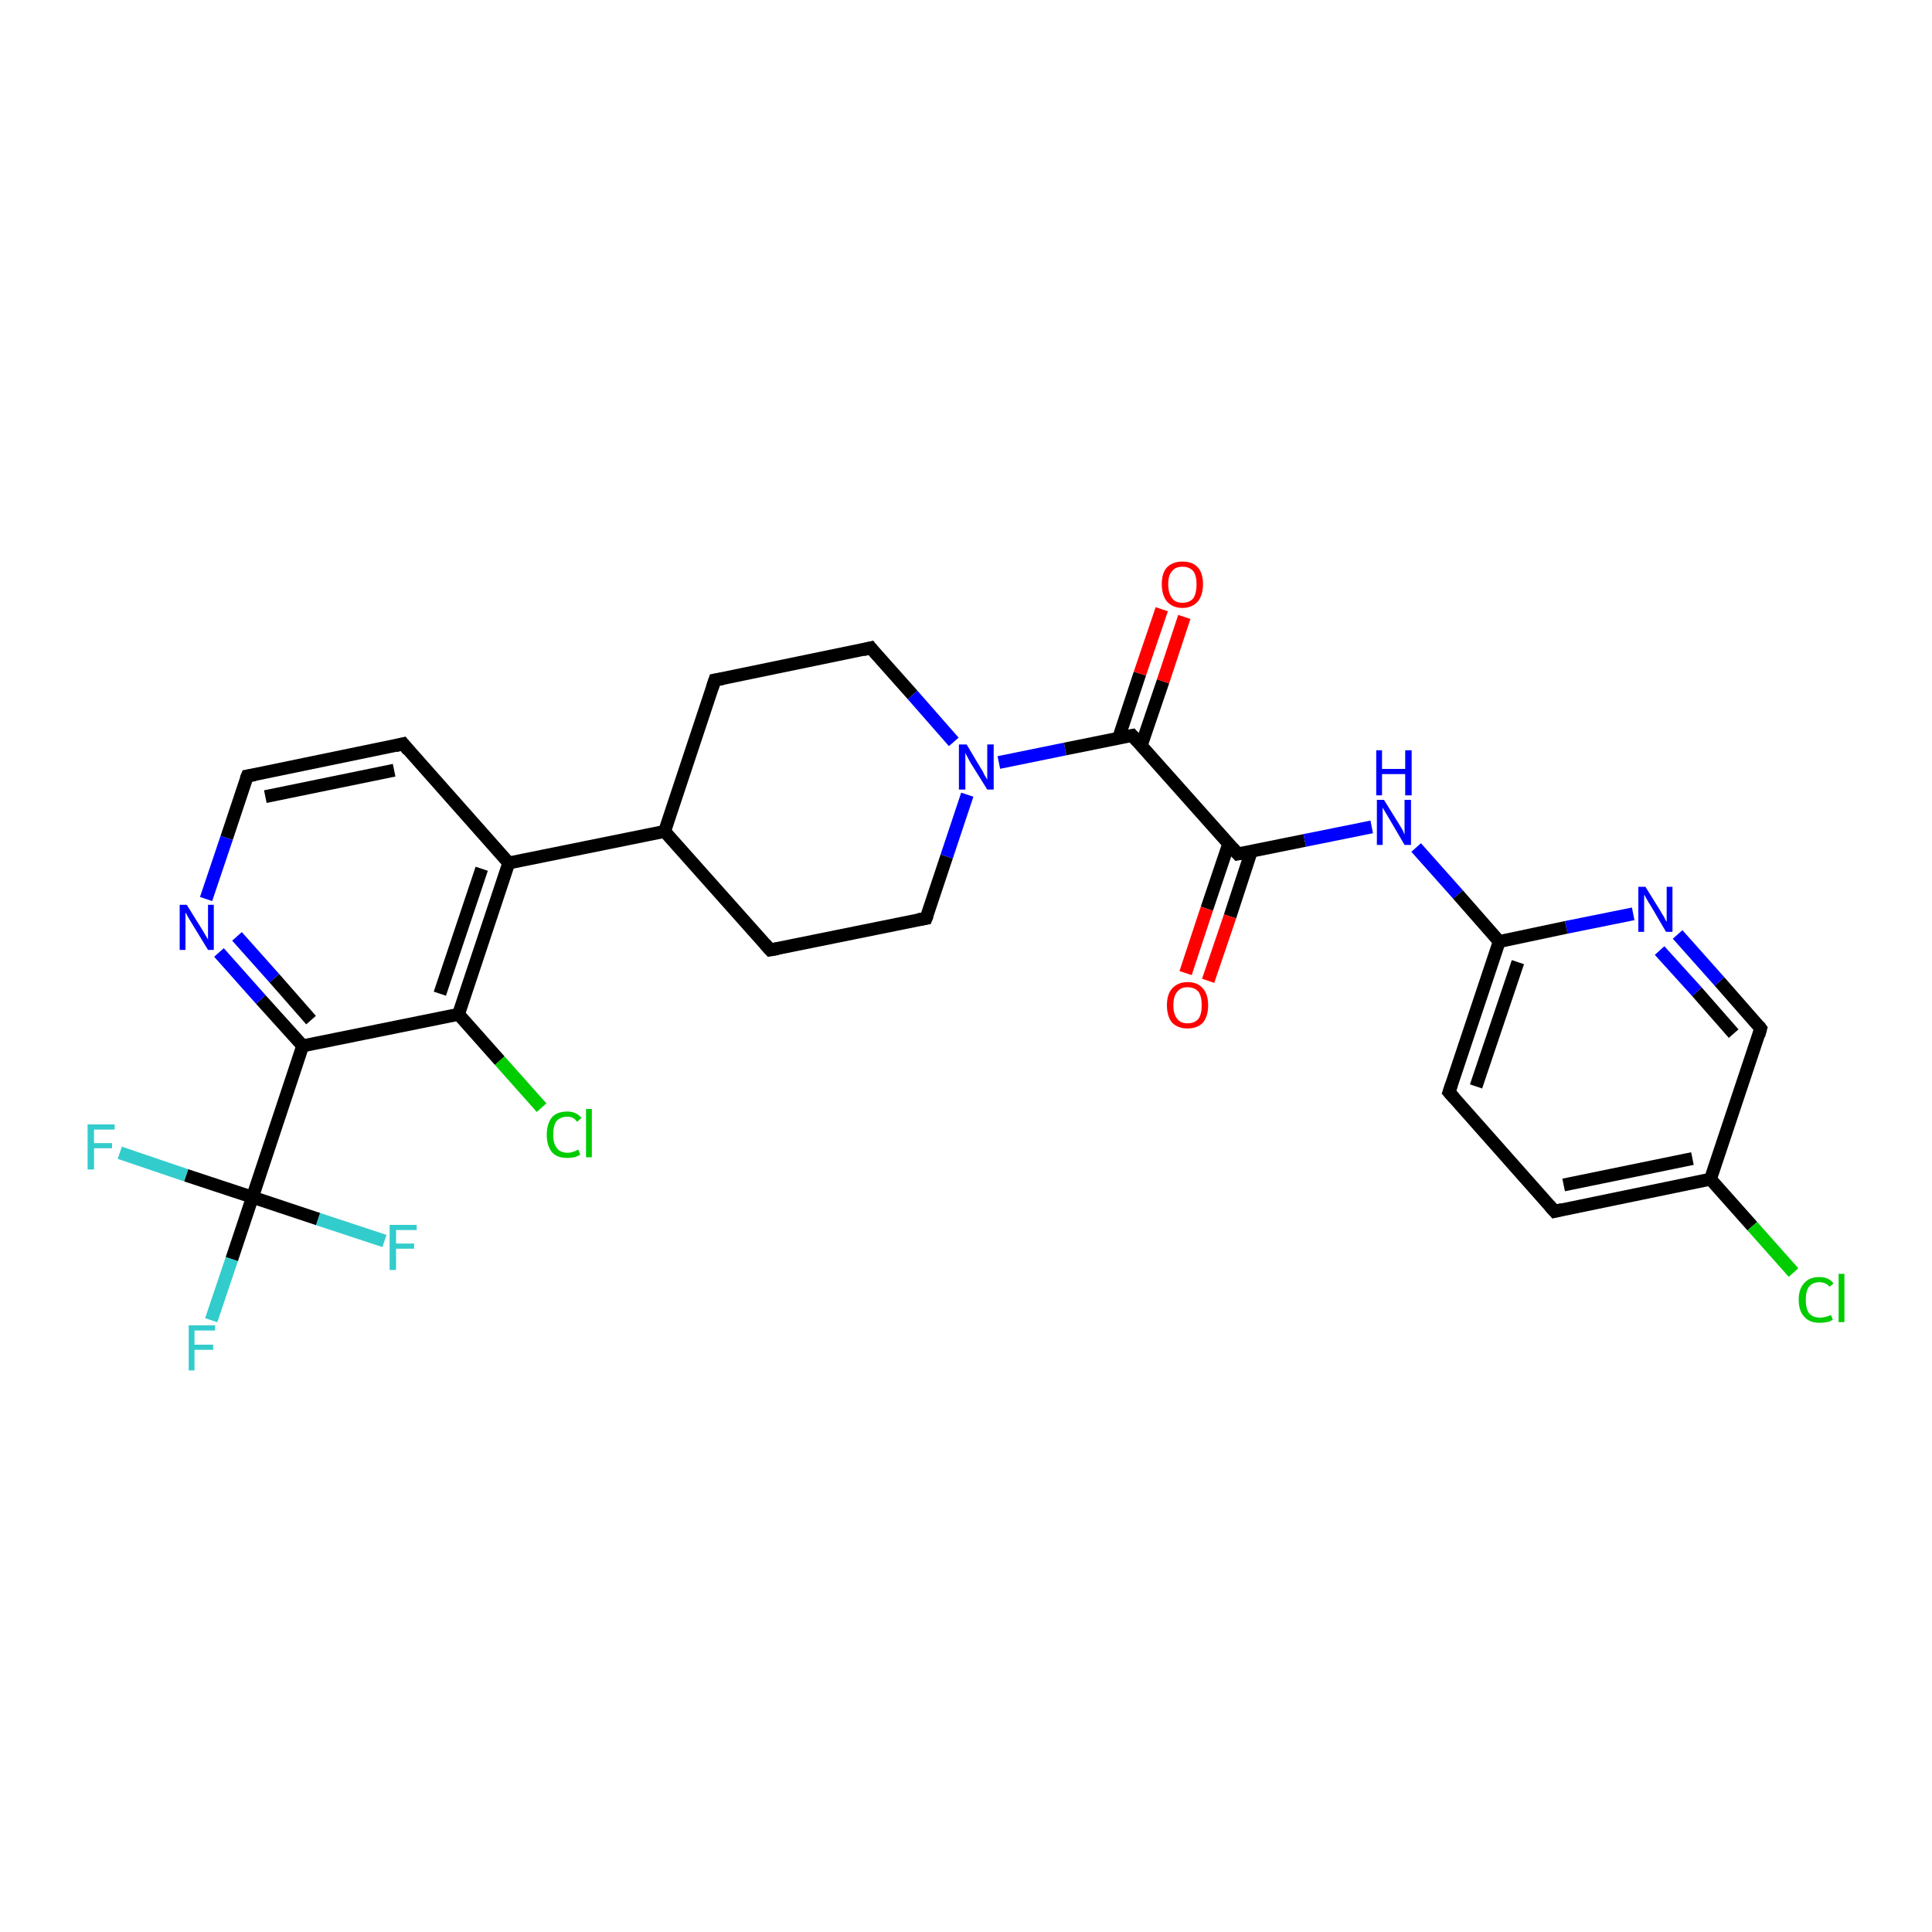 <?xml version='1.0' encoding='iso-8859-1'?>
<svg version='1.1' baseProfile='full'
              xmlns='http://www.w3.org/2000/svg'
                      xmlns:rdkit='http://www.rdkit.org/xml'
                      xmlns:xlink='http://www.w3.org/1999/xlink'
                  xml:space='preserve'
width='300px' height='300px' viewBox='0 0 300 300'>
<!-- END OF HEADER -->
<rect style='opacity:1.0;fill:#FFFFFF;stroke:none' width='300.0' height='300.0' x='0.0' y='0.0'> </rect>
<path class='bond-0 atom-0 atom-1' d='M 32.8,205.0 L 36.0,195.5' style='fill:none;fill-rule:evenodd;stroke:#33CCCC;stroke-width:2.0px;stroke-linecap:butt;stroke-linejoin:miter;stroke-opacity:1' />
<path class='bond-0 atom-0 atom-1' d='M 36.0,195.5 L 39.2,185.9' style='fill:none;fill-rule:evenodd;stroke:#000000;stroke-width:2.0px;stroke-linecap:butt;stroke-linejoin:miter;stroke-opacity:1' />
<path class='bond-1 atom-1 atom-2' d='M 39.2,185.9 L 28.9,182.5' style='fill:none;fill-rule:evenodd;stroke:#000000;stroke-width:2.0px;stroke-linecap:butt;stroke-linejoin:miter;stroke-opacity:1' />
<path class='bond-1 atom-1 atom-2' d='M 28.9,182.5 L 18.6,179.0' style='fill:none;fill-rule:evenodd;stroke:#33CCCC;stroke-width:2.0px;stroke-linecap:butt;stroke-linejoin:miter;stroke-opacity:1' />
<path class='bond-2 atom-1 atom-3' d='M 39.2,185.9 L 49.4,189.3' style='fill:none;fill-rule:evenodd;stroke:#000000;stroke-width:2.0px;stroke-linecap:butt;stroke-linejoin:miter;stroke-opacity:1' />
<path class='bond-2 atom-1 atom-3' d='M 49.4,189.3 L 59.7,192.7' style='fill:none;fill-rule:evenodd;stroke:#33CCCC;stroke-width:2.0px;stroke-linecap:butt;stroke-linejoin:miter;stroke-opacity:1' />
<path class='bond-3 atom-1 atom-4' d='M 39.2,185.9 L 47.0,162.4' style='fill:none;fill-rule:evenodd;stroke:#000000;stroke-width:2.0px;stroke-linecap:butt;stroke-linejoin:miter;stroke-opacity:1' />
<path class='bond-4 atom-4 atom-5' d='M 47.0,162.4 L 40.5,155.2' style='fill:none;fill-rule:evenodd;stroke:#000000;stroke-width:2.0px;stroke-linecap:butt;stroke-linejoin:miter;stroke-opacity:1' />
<path class='bond-4 atom-4 atom-5' d='M 40.5,155.2 L 34.0,147.9' style='fill:none;fill-rule:evenodd;stroke:#0000FF;stroke-width:2.0px;stroke-linecap:butt;stroke-linejoin:miter;stroke-opacity:1' />
<path class='bond-4 atom-4 atom-5' d='M 48.3,158.4 L 42.6,151.9' style='fill:none;fill-rule:evenodd;stroke:#000000;stroke-width:2.0px;stroke-linecap:butt;stroke-linejoin:miter;stroke-opacity:1' />
<path class='bond-4 atom-4 atom-5' d='M 42.6,151.9 L 36.8,145.4' style='fill:none;fill-rule:evenodd;stroke:#0000FF;stroke-width:2.0px;stroke-linecap:butt;stroke-linejoin:miter;stroke-opacity:1' />
<path class='bond-5 atom-5 atom-6' d='M 32.0,139.6 L 35.2,130.1' style='fill:none;fill-rule:evenodd;stroke:#0000FF;stroke-width:2.0px;stroke-linecap:butt;stroke-linejoin:miter;stroke-opacity:1' />
<path class='bond-5 atom-5 atom-6' d='M 35.2,130.1 L 38.4,120.5' style='fill:none;fill-rule:evenodd;stroke:#000000;stroke-width:2.0px;stroke-linecap:butt;stroke-linejoin:miter;stroke-opacity:1' />
<path class='bond-6 atom-6 atom-7' d='M 38.4,120.5 L 62.6,115.5' style='fill:none;fill-rule:evenodd;stroke:#000000;stroke-width:2.0px;stroke-linecap:butt;stroke-linejoin:miter;stroke-opacity:1' />
<path class='bond-6 atom-6 atom-7' d='M 41.2,123.7 L 61.2,119.6' style='fill:none;fill-rule:evenodd;stroke:#000000;stroke-width:2.0px;stroke-linecap:butt;stroke-linejoin:miter;stroke-opacity:1' />
<path class='bond-7 atom-7 atom-8' d='M 62.6,115.5 L 79.0,134.0' style='fill:none;fill-rule:evenodd;stroke:#000000;stroke-width:2.0px;stroke-linecap:butt;stroke-linejoin:miter;stroke-opacity:1' />
<path class='bond-8 atom-8 atom-9' d='M 79.0,134.0 L 103.2,129.1' style='fill:none;fill-rule:evenodd;stroke:#000000;stroke-width:2.0px;stroke-linecap:butt;stroke-linejoin:miter;stroke-opacity:1' />
<path class='bond-9 atom-9 atom-10' d='M 103.2,129.1 L 119.6,147.5' style='fill:none;fill-rule:evenodd;stroke:#000000;stroke-width:2.0px;stroke-linecap:butt;stroke-linejoin:miter;stroke-opacity:1' />
<path class='bond-10 atom-10 atom-11' d='M 119.6,147.5 L 143.8,142.6' style='fill:none;fill-rule:evenodd;stroke:#000000;stroke-width:2.0px;stroke-linecap:butt;stroke-linejoin:miter;stroke-opacity:1' />
<path class='bond-11 atom-11 atom-12' d='M 143.8,142.6 L 147.0,133.0' style='fill:none;fill-rule:evenodd;stroke:#000000;stroke-width:2.0px;stroke-linecap:butt;stroke-linejoin:miter;stroke-opacity:1' />
<path class='bond-11 atom-11 atom-12' d='M 147.0,133.0 L 150.2,123.4' style='fill:none;fill-rule:evenodd;stroke:#0000FF;stroke-width:2.0px;stroke-linecap:butt;stroke-linejoin:miter;stroke-opacity:1' />
<path class='bond-12 atom-12 atom-13' d='M 148.1,115.2 L 141.7,107.9' style='fill:none;fill-rule:evenodd;stroke:#0000FF;stroke-width:2.0px;stroke-linecap:butt;stroke-linejoin:miter;stroke-opacity:1' />
<path class='bond-12 atom-12 atom-13' d='M 141.7,107.9 L 135.2,100.6' style='fill:none;fill-rule:evenodd;stroke:#000000;stroke-width:2.0px;stroke-linecap:butt;stroke-linejoin:miter;stroke-opacity:1' />
<path class='bond-13 atom-13 atom-14' d='M 135.2,100.6 L 111.0,105.6' style='fill:none;fill-rule:evenodd;stroke:#000000;stroke-width:2.0px;stroke-linecap:butt;stroke-linejoin:miter;stroke-opacity:1' />
<path class='bond-14 atom-12 atom-15' d='M 155.1,118.4 L 165.4,116.3' style='fill:none;fill-rule:evenodd;stroke:#0000FF;stroke-width:2.0px;stroke-linecap:butt;stroke-linejoin:miter;stroke-opacity:1' />
<path class='bond-14 atom-12 atom-15' d='M 165.4,116.3 L 175.8,114.2' style='fill:none;fill-rule:evenodd;stroke:#000000;stroke-width:2.0px;stroke-linecap:butt;stroke-linejoin:miter;stroke-opacity:1' />
<path class='bond-15 atom-15 atom-16' d='M 177.2,115.8 L 180.6,105.8' style='fill:none;fill-rule:evenodd;stroke:#000000;stroke-width:2.0px;stroke-linecap:butt;stroke-linejoin:miter;stroke-opacity:1' />
<path class='bond-15 atom-15 atom-16' d='M 180.6,105.8 L 183.9,95.8' style='fill:none;fill-rule:evenodd;stroke:#FF0000;stroke-width:2.0px;stroke-linecap:butt;stroke-linejoin:miter;stroke-opacity:1' />
<path class='bond-15 atom-15 atom-16' d='M 173.7,114.6 L 177.0,104.6' style='fill:none;fill-rule:evenodd;stroke:#000000;stroke-width:2.0px;stroke-linecap:butt;stroke-linejoin:miter;stroke-opacity:1' />
<path class='bond-15 atom-15 atom-16' d='M 177.0,104.6 L 180.4,94.6' style='fill:none;fill-rule:evenodd;stroke:#FF0000;stroke-width:2.0px;stroke-linecap:butt;stroke-linejoin:miter;stroke-opacity:1' />
<path class='bond-16 atom-15 atom-17' d='M 175.8,114.2 L 192.2,132.6' style='fill:none;fill-rule:evenodd;stroke:#000000;stroke-width:2.0px;stroke-linecap:butt;stroke-linejoin:miter;stroke-opacity:1' />
<path class='bond-17 atom-17 atom-18' d='M 190.8,131.0 L 187.4,141.1' style='fill:none;fill-rule:evenodd;stroke:#000000;stroke-width:2.0px;stroke-linecap:butt;stroke-linejoin:miter;stroke-opacity:1' />
<path class='bond-17 atom-17 atom-18' d='M 187.4,141.1 L 184.1,151.1' style='fill:none;fill-rule:evenodd;stroke:#FF0000;stroke-width:2.0px;stroke-linecap:butt;stroke-linejoin:miter;stroke-opacity:1' />
<path class='bond-17 atom-17 atom-18' d='M 194.3,132.2 L 191.0,142.3' style='fill:none;fill-rule:evenodd;stroke:#000000;stroke-width:2.0px;stroke-linecap:butt;stroke-linejoin:miter;stroke-opacity:1' />
<path class='bond-17 atom-17 atom-18' d='M 191.0,142.3 L 187.6,152.3' style='fill:none;fill-rule:evenodd;stroke:#FF0000;stroke-width:2.0px;stroke-linecap:butt;stroke-linejoin:miter;stroke-opacity:1' />
<path class='bond-18 atom-17 atom-19' d='M 192.2,132.6 L 202.6,130.5' style='fill:none;fill-rule:evenodd;stroke:#000000;stroke-width:2.0px;stroke-linecap:butt;stroke-linejoin:miter;stroke-opacity:1' />
<path class='bond-18 atom-17 atom-19' d='M 202.6,130.5 L 213.0,128.4' style='fill:none;fill-rule:evenodd;stroke:#0000FF;stroke-width:2.0px;stroke-linecap:butt;stroke-linejoin:miter;stroke-opacity:1' />
<path class='bond-19 atom-19 atom-20' d='M 219.9,131.6 L 226.4,138.9' style='fill:none;fill-rule:evenodd;stroke:#0000FF;stroke-width:2.0px;stroke-linecap:butt;stroke-linejoin:miter;stroke-opacity:1' />
<path class='bond-19 atom-19 atom-20' d='M 226.4,138.9 L 232.8,146.2' style='fill:none;fill-rule:evenodd;stroke:#000000;stroke-width:2.0px;stroke-linecap:butt;stroke-linejoin:miter;stroke-opacity:1' />
<path class='bond-20 atom-20 atom-21' d='M 232.8,146.2 L 225.0,169.6' style='fill:none;fill-rule:evenodd;stroke:#000000;stroke-width:2.0px;stroke-linecap:butt;stroke-linejoin:miter;stroke-opacity:1' />
<path class='bond-20 atom-20 atom-21' d='M 235.7,149.4 L 229.2,168.7' style='fill:none;fill-rule:evenodd;stroke:#000000;stroke-width:2.0px;stroke-linecap:butt;stroke-linejoin:miter;stroke-opacity:1' />
<path class='bond-21 atom-21 atom-22' d='M 225.0,169.6 L 241.4,188.1' style='fill:none;fill-rule:evenodd;stroke:#000000;stroke-width:2.0px;stroke-linecap:butt;stroke-linejoin:miter;stroke-opacity:1' />
<path class='bond-22 atom-22 atom-23' d='M 241.4,188.1 L 265.6,183.1' style='fill:none;fill-rule:evenodd;stroke:#000000;stroke-width:2.0px;stroke-linecap:butt;stroke-linejoin:miter;stroke-opacity:1' />
<path class='bond-22 atom-22 atom-23' d='M 242.8,184.0 L 262.8,179.9' style='fill:none;fill-rule:evenodd;stroke:#000000;stroke-width:2.0px;stroke-linecap:butt;stroke-linejoin:miter;stroke-opacity:1' />
<path class='bond-23 atom-23 atom-24' d='M 265.6,183.1 L 272.1,190.4' style='fill:none;fill-rule:evenodd;stroke:#000000;stroke-width:2.0px;stroke-linecap:butt;stroke-linejoin:miter;stroke-opacity:1' />
<path class='bond-23 atom-23 atom-24' d='M 272.1,190.4 L 278.5,197.6' style='fill:none;fill-rule:evenodd;stroke:#00CC00;stroke-width:2.0px;stroke-linecap:butt;stroke-linejoin:miter;stroke-opacity:1' />
<path class='bond-24 atom-23 atom-25' d='M 265.6,183.1 L 273.4,159.7' style='fill:none;fill-rule:evenodd;stroke:#000000;stroke-width:2.0px;stroke-linecap:butt;stroke-linejoin:miter;stroke-opacity:1' />
<path class='bond-25 atom-25 atom-26' d='M 273.4,159.7 L 267.0,152.4' style='fill:none;fill-rule:evenodd;stroke:#000000;stroke-width:2.0px;stroke-linecap:butt;stroke-linejoin:miter;stroke-opacity:1' />
<path class='bond-25 atom-25 atom-26' d='M 267.0,152.4 L 260.5,145.1' style='fill:none;fill-rule:evenodd;stroke:#0000FF;stroke-width:2.0px;stroke-linecap:butt;stroke-linejoin:miter;stroke-opacity:1' />
<path class='bond-25 atom-25 atom-26' d='M 269.2,160.5 L 263.5,154.0' style='fill:none;fill-rule:evenodd;stroke:#000000;stroke-width:2.0px;stroke-linecap:butt;stroke-linejoin:miter;stroke-opacity:1' />
<path class='bond-25 atom-25 atom-26' d='M 263.5,154.0 L 257.7,147.6' style='fill:none;fill-rule:evenodd;stroke:#0000FF;stroke-width:2.0px;stroke-linecap:butt;stroke-linejoin:miter;stroke-opacity:1' />
<path class='bond-26 atom-8 atom-27' d='M 79.0,134.0 L 71.2,157.5' style='fill:none;fill-rule:evenodd;stroke:#000000;stroke-width:2.0px;stroke-linecap:butt;stroke-linejoin:miter;stroke-opacity:1' />
<path class='bond-26 atom-8 atom-27' d='M 74.8,134.9 L 68.3,154.3' style='fill:none;fill-rule:evenodd;stroke:#000000;stroke-width:2.0px;stroke-linecap:butt;stroke-linejoin:miter;stroke-opacity:1' />
<path class='bond-27 atom-27 atom-28' d='M 71.2,157.5 L 77.6,164.7' style='fill:none;fill-rule:evenodd;stroke:#000000;stroke-width:2.0px;stroke-linecap:butt;stroke-linejoin:miter;stroke-opacity:1' />
<path class='bond-27 atom-27 atom-28' d='M 77.6,164.7 L 84.1,172.0' style='fill:none;fill-rule:evenodd;stroke:#00CC00;stroke-width:2.0px;stroke-linecap:butt;stroke-linejoin:miter;stroke-opacity:1' />
<path class='bond-28 atom-27 atom-4' d='M 71.2,157.5 L 47.0,162.4' style='fill:none;fill-rule:evenodd;stroke:#000000;stroke-width:2.0px;stroke-linecap:butt;stroke-linejoin:miter;stroke-opacity:1' />
<path class='bond-29 atom-14 atom-9' d='M 111.0,105.6 L 103.2,129.1' style='fill:none;fill-rule:evenodd;stroke:#000000;stroke-width:2.0px;stroke-linecap:butt;stroke-linejoin:miter;stroke-opacity:1' />
<path class='bond-30 atom-26 atom-20' d='M 253.6,141.9 L 243.2,144.0' style='fill:none;fill-rule:evenodd;stroke:#0000FF;stroke-width:2.0px;stroke-linecap:butt;stroke-linejoin:miter;stroke-opacity:1' />
<path class='bond-30 atom-26 atom-20' d='M 243.2,144.0 L 232.8,146.2' style='fill:none;fill-rule:evenodd;stroke:#000000;stroke-width:2.0px;stroke-linecap:butt;stroke-linejoin:miter;stroke-opacity:1' />
<path d='M 38.2,121.0 L 38.4,120.5 L 39.6,120.3' style='fill:none;stroke:#000000;stroke-width:2.0px;stroke-linecap:butt;stroke-linejoin:miter;stroke-opacity:1;' />
<path d='M 61.4,115.8 L 62.6,115.5 L 63.4,116.5' style='fill:none;stroke:#000000;stroke-width:2.0px;stroke-linecap:butt;stroke-linejoin:miter;stroke-opacity:1;' />
<path d='M 118.8,146.6 L 119.6,147.5 L 120.8,147.3' style='fill:none;stroke:#000000;stroke-width:2.0px;stroke-linecap:butt;stroke-linejoin:miter;stroke-opacity:1;' />
<path d='M 142.6,142.8 L 143.8,142.6 L 144.0,142.1' style='fill:none;stroke:#000000;stroke-width:2.0px;stroke-linecap:butt;stroke-linejoin:miter;stroke-opacity:1;' />
<path d='M 135.5,101.0 L 135.2,100.6 L 134.0,100.9' style='fill:none;stroke:#000000;stroke-width:2.0px;stroke-linecap:butt;stroke-linejoin:miter;stroke-opacity:1;' />
<path d='M 112.2,105.4 L 111.0,105.6 L 110.6,106.8' style='fill:none;stroke:#000000;stroke-width:2.0px;stroke-linecap:butt;stroke-linejoin:miter;stroke-opacity:1;' />
<path d='M 175.3,114.3 L 175.8,114.2 L 176.6,115.1' style='fill:none;stroke:#000000;stroke-width:2.0px;stroke-linecap:butt;stroke-linejoin:miter;stroke-opacity:1;' />
<path d='M 191.4,131.7 L 192.2,132.6 L 192.7,132.5' style='fill:none;stroke:#000000;stroke-width:2.0px;stroke-linecap:butt;stroke-linejoin:miter;stroke-opacity:1;' />
<path d='M 225.4,168.4 L 225.0,169.6 L 225.8,170.5' style='fill:none;stroke:#000000;stroke-width:2.0px;stroke-linecap:butt;stroke-linejoin:miter;stroke-opacity:1;' />
<path d='M 240.6,187.2 L 241.4,188.1 L 242.6,187.8' style='fill:none;stroke:#000000;stroke-width:2.0px;stroke-linecap:butt;stroke-linejoin:miter;stroke-opacity:1;' />
<path d='M 273.1,160.8 L 273.4,159.7 L 273.1,159.3' style='fill:none;stroke:#000000;stroke-width:2.0px;stroke-linecap:butt;stroke-linejoin:miter;stroke-opacity:1;' />
<path class='atom-0' d='M 29.3 205.8
L 33.4 205.8
L 33.4 206.6
L 30.2 206.6
L 30.2 208.8
L 33.1 208.8
L 33.1 209.6
L 30.2 209.6
L 30.2 212.8
L 29.3 212.8
L 29.3 205.8
' fill='#33CCCC'/>
<path class='atom-2' d='M 13.6 174.6
L 17.8 174.6
L 17.8 175.4
L 14.6 175.4
L 14.6 177.5
L 17.4 177.5
L 17.4 178.3
L 14.6 178.3
L 14.6 181.6
L 13.6 181.6
L 13.6 174.6
' fill='#33CCCC'/>
<path class='atom-3' d='M 60.5 190.2
L 64.7 190.2
L 64.7 191.0
L 61.5 191.0
L 61.5 193.1
L 64.3 193.1
L 64.3 193.9
L 61.5 193.9
L 61.5 197.2
L 60.5 197.2
L 60.5 190.2
' fill='#33CCCC'/>
<path class='atom-5' d='M 29.0 140.5
L 31.3 144.2
Q 31.5 144.5, 31.9 145.2
Q 32.3 145.9, 32.3 145.9
L 32.3 140.5
L 33.2 140.5
L 33.2 147.5
L 32.3 147.5
L 29.8 143.4
Q 29.5 142.9, 29.2 142.4
Q 28.9 141.8, 28.8 141.7
L 28.8 147.5
L 27.9 147.5
L 27.9 140.5
L 29.0 140.5
' fill='#0000FF'/>
<path class='atom-12' d='M 150.1 115.6
L 152.3 119.3
Q 152.6 119.7, 152.9 120.4
Q 153.3 121.0, 153.3 121.1
L 153.3 115.6
L 154.3 115.6
L 154.3 122.6
L 153.3 122.6
L 150.8 118.6
Q 150.5 118.1, 150.2 117.5
Q 149.9 117.0, 149.9 116.8
L 149.9 122.6
L 148.9 122.6
L 148.9 115.6
L 150.1 115.6
' fill='#0000FF'/>
<path class='atom-16' d='M 180.4 90.7
Q 180.4 89.0, 181.2 88.1
Q 182.1 87.2, 183.6 87.2
Q 185.2 87.2, 186.0 88.1
Q 186.8 89.0, 186.8 90.7
Q 186.8 92.4, 186.0 93.4
Q 185.1 94.4, 183.6 94.4
Q 182.1 94.4, 181.2 93.4
Q 180.4 92.4, 180.4 90.7
M 183.6 93.6
Q 184.7 93.6, 185.3 92.9
Q 185.8 92.1, 185.8 90.7
Q 185.8 89.4, 185.3 88.7
Q 184.7 88.0, 183.6 88.0
Q 182.5 88.0, 182.0 88.7
Q 181.4 89.3, 181.4 90.7
Q 181.4 92.1, 182.0 92.9
Q 182.5 93.6, 183.6 93.6
' fill='#FF0000'/>
<path class='atom-18' d='M 181.2 156.1
Q 181.2 154.4, 182.0 153.5
Q 182.9 152.5, 184.4 152.5
Q 186.0 152.5, 186.8 153.5
Q 187.6 154.4, 187.6 156.1
Q 187.6 157.8, 186.8 158.8
Q 185.9 159.7, 184.4 159.7
Q 182.9 159.7, 182.0 158.8
Q 181.2 157.8, 181.2 156.1
M 184.4 158.9
Q 185.5 158.9, 186.1 158.2
Q 186.6 157.5, 186.6 156.1
Q 186.6 154.7, 186.1 154.0
Q 185.5 153.3, 184.4 153.3
Q 183.3 153.3, 182.8 154.0
Q 182.2 154.7, 182.2 156.1
Q 182.2 157.5, 182.8 158.2
Q 183.3 158.9, 184.4 158.9
' fill='#FF0000'/>
<path class='atom-19' d='M 214.9 124.2
L 217.2 127.9
Q 217.4 128.2, 217.8 128.9
Q 218.1 129.6, 218.1 129.6
L 218.1 124.2
L 219.1 124.2
L 219.1 131.2
L 218.1 131.2
L 215.7 127.1
Q 215.4 126.6, 215.1 126.1
Q 214.8 125.6, 214.7 125.4
L 214.7 131.2
L 213.8 131.2
L 213.8 124.2
L 214.9 124.2
' fill='#0000FF'/>
<path class='atom-19' d='M 213.7 116.5
L 214.6 116.5
L 214.6 119.4
L 218.2 119.4
L 218.2 116.5
L 219.2 116.5
L 219.2 123.5
L 218.2 123.5
L 218.2 120.2
L 214.6 120.2
L 214.6 123.5
L 213.7 123.5
L 213.7 116.5
' fill='#0000FF'/>
<path class='atom-24' d='M 279.3 201.8
Q 279.3 200.1, 280.2 199.2
Q 281.0 198.3, 282.5 198.3
Q 284.0 198.3, 284.7 199.3
L 284.1 199.8
Q 283.5 199.1, 282.5 199.1
Q 281.5 199.1, 280.9 199.8
Q 280.4 200.5, 280.4 201.8
Q 280.4 203.2, 280.9 203.9
Q 281.5 204.6, 282.6 204.6
Q 283.4 204.6, 284.3 204.2
L 284.6 204.9
Q 284.2 205.2, 283.7 205.3
Q 283.1 205.4, 282.5 205.4
Q 281.0 205.4, 280.2 204.5
Q 279.3 203.6, 279.3 201.8
' fill='#00CC00'/>
<path class='atom-24' d='M 285.5 197.8
L 286.4 197.8
L 286.4 205.3
L 285.5 205.3
L 285.5 197.8
' fill='#00CC00'/>
<path class='atom-26' d='M 255.5 137.7
L 257.8 141.4
Q 258.0 141.8, 258.4 142.4
Q 258.7 143.1, 258.8 143.1
L 258.8 137.7
L 259.7 137.7
L 259.7 144.7
L 258.7 144.7
L 256.3 140.6
Q 256.0 140.2, 255.7 139.6
Q 255.4 139.1, 255.3 138.9
L 255.3 144.7
L 254.4 144.7
L 254.4 137.7
L 255.5 137.7
' fill='#0000FF'/>
<path class='atom-28' d='M 84.9 176.2
Q 84.9 174.5, 85.7 173.5
Q 86.5 172.6, 88.1 172.6
Q 89.5 172.6, 90.3 173.6
L 89.6 174.2
Q 89.1 173.4, 88.1 173.4
Q 87.0 173.4, 86.4 174.1
Q 85.9 174.8, 85.9 176.2
Q 85.9 177.6, 86.5 178.3
Q 87.0 179.0, 88.2 179.0
Q 88.9 179.0, 89.8 178.5
L 90.1 179.3
Q 89.8 179.5, 89.2 179.7
Q 88.6 179.8, 88.0 179.8
Q 86.5 179.8, 85.7 178.9
Q 84.9 177.9, 84.9 176.2
' fill='#00CC00'/>
<path class='atom-28' d='M 91.0 172.2
L 91.9 172.2
L 91.9 179.7
L 91.0 179.7
L 91.0 172.2
' fill='#00CC00'/>
</svg>
